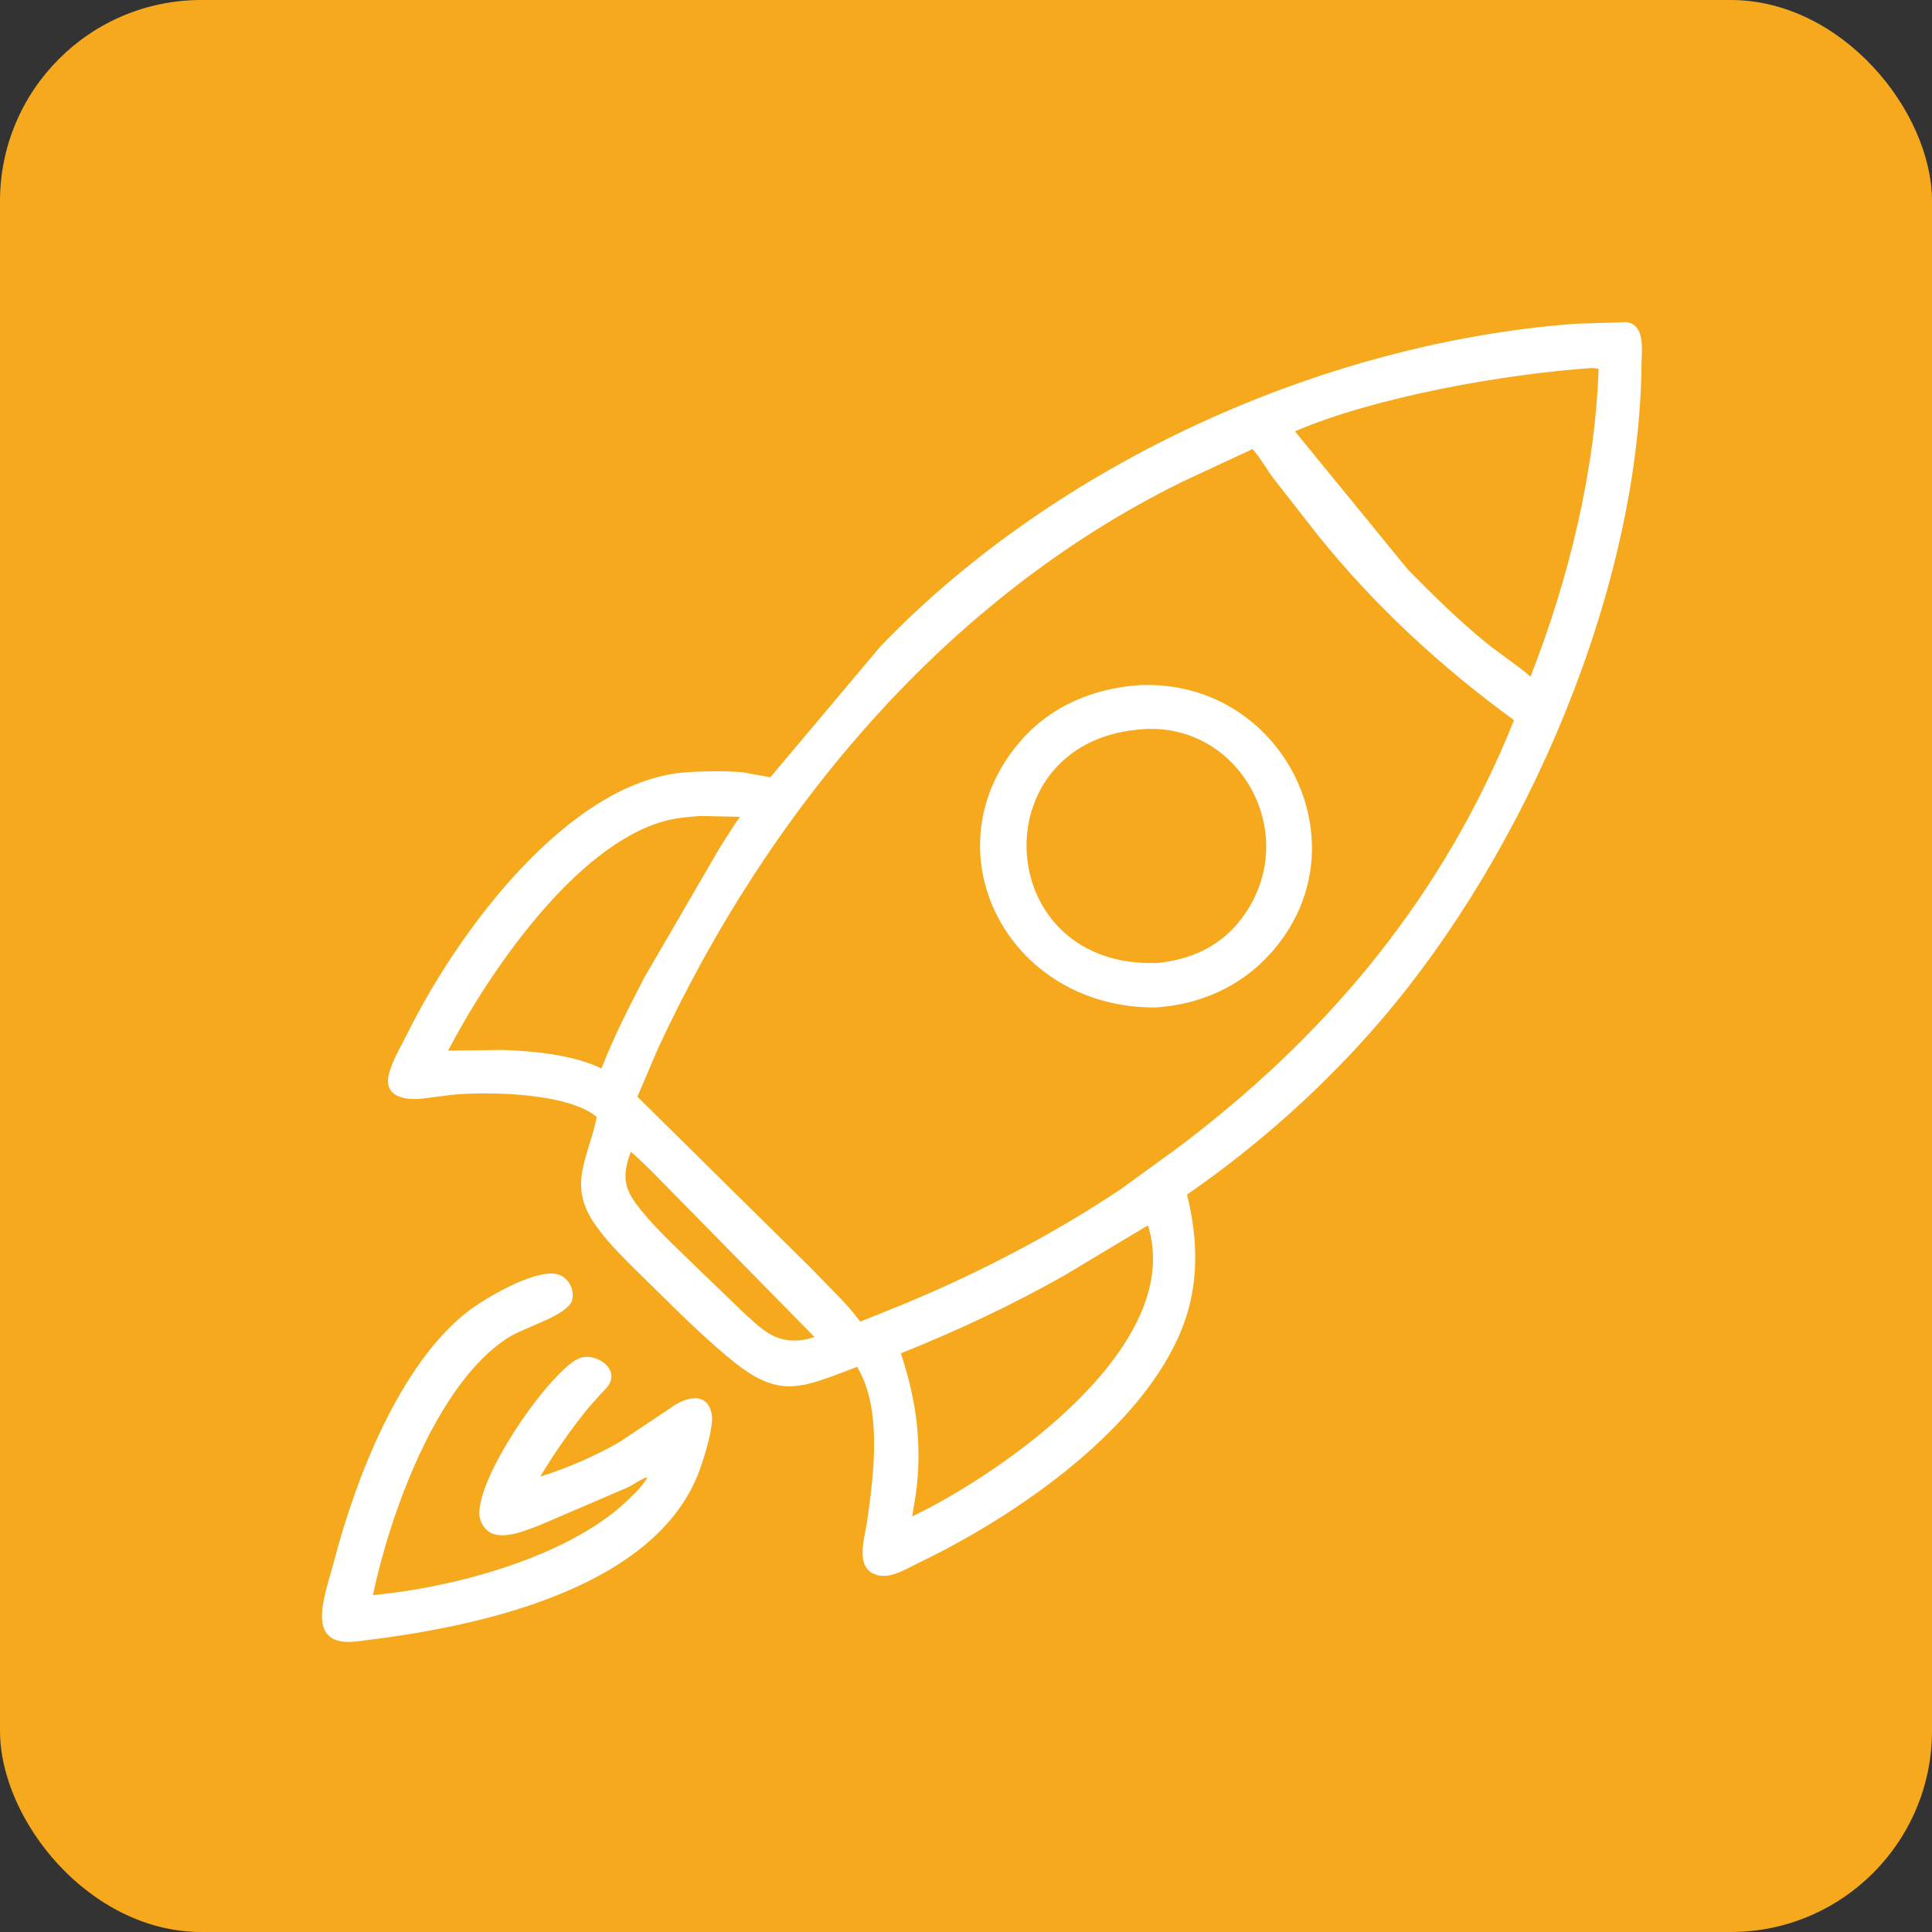 <svg width="48" height="48" viewBox="0 0 48 48" fill="none" xmlns="http://www.w3.org/2000/svg">
<rect x="0" y="0" width="48" height="48" fill="#333333" stroke="none"/>
<rect width="48" height="48" rx="5" fill="#F6A91C"/>
<path d="M16.963 32.7L15.813 31.57C15.435 31.193 15.048 30.817 14.75 30.372C14.102 29.404 14.634 28.73 14.826 27.749C14.105 27.15 12.161 27.117 11.245 27.198L10.552 27.287C10.144 27.344 9.518 27.295 9.66 26.696C9.743 26.349 9.974 25.976 10.133 25.655C11.371 23.155 14.097 19.457 16.976 19.193C17.321 19.161 18.299 19.134 18.619 19.217L19.138 19.312L21.884 16.049C26.242 11.521 32.841 8.517 39.142 8.043L40.28 8.008L40.39 8C40.876 8.058 40.788 8.66 40.785 8.998C40.734 14.633 37.931 21.116 34.33 25.326C32.921 26.973 31.273 28.447 29.49 29.68C29.767 30.771 29.794 31.902 29.385 32.96C28.399 35.508 25.231 37.671 22.834 38.824C22.563 38.954 22.183 39.194 21.875 39.148C21.198 39.047 21.48 38.237 21.542 37.806C21.709 36.649 21.924 34.989 21.294 33.959C19.962 34.459 19.413 34.771 18.267 33.862C17.81 33.5 17.386 33.102 16.963 32.7ZM39.57 9.142C37.429 9.284 34.174 9.854 32.173 10.716L34.987 14.16C35.603 14.785 36.221 15.393 36.901 15.951C37.264 16.249 37.672 16.503 38.024 16.811C38.96 14.436 39.631 11.714 39.717 9.164L39.57 9.142ZM31.119 11.157L29.371 11.971C23.48 14.868 19.076 20.166 16.348 26.049L15.836 27.247L20.176 31.532C20.57 31.954 21.032 32.369 21.372 32.835L22.06 32.56C24.068 31.756 26.034 30.751 27.836 29.551L29.228 28.541C32.836 25.833 35.633 22.552 37.425 18.357L37.614 17.892C35.797 16.565 34.17 15.067 32.756 13.314L31.644 11.893C31.47 11.658 31.313 11.374 31.119 11.157ZM17.395 20.273C17.089 20.296 16.789 20.321 16.492 20.404C14.284 21.021 12.138 24.173 11.133 26.102L12.517 26.086C13.288 26.118 14.234 26.205 14.944 26.546C15.249 25.764 15.626 25.022 16.012 24.279L17.879 21.067C17.972 20.925 18.306 20.382 18.39 20.293L17.395 20.273ZM15.671 28.619C15.395 29.343 15.569 29.653 16.043 30.206C16.439 30.668 16.9 31.087 17.334 31.513L18.498 32.634C18.995 33.088 19.319 33.405 20.022 33.278L20.238 33.22L16.192 29.101C16.02 28.938 15.857 28.765 15.671 28.619ZM28.508 30.451L26.446 31.687C25.139 32.427 23.776 33.065 22.381 33.623C22.804 34.891 22.944 36.099 22.703 37.433L22.663 37.676C24.907 36.596 29.436 33.46 28.528 30.466L28.508 30.451Z" fill="white"/>
<path d="M28.714 25.03C25.009 25.058 22.992 21.086 25.386 18.375C26.129 17.534 27.178 17.101 28.292 17.024L28.294 17.023C31.872 16.851 33.965 21.013 31.57 23.684C30.828 24.511 29.823 24.956 28.714 25.03ZM28.257 18.129C24.353 18.504 24.668 24.092 28.776 23.924C29.562 23.838 30.257 23.54 30.764 22.925C32.454 20.871 30.839 17.85 28.276 18.127L28.257 18.129ZM8.967 40.767C7.494 41.001 8.081 39.631 8.31 38.75C8.827 36.769 9.92 33.905 11.625 32.582C12.055 32.249 13.238 31.561 13.797 31.648C14.099 31.694 14.285 32.016 14.214 32.298C14.118 32.679 13.03 32.971 12.614 33.24C10.812 34.406 9.67 37.701 9.265 39.63C11.291 39.442 14.08 38.686 15.543 37.321C15.727 37.149 15.966 36.921 16.091 36.7C15.943 36.734 15.753 36.874 15.614 36.946L13.392 37.9C12.96 38.056 12.181 38.419 11.941 37.779C11.633 36.96 13.723 33.94 14.434 33.731C14.811 33.619 15.366 33.984 15.135 34.391C15.083 34.483 14.989 34.565 14.916 34.642L14.584 35.018C14.16 35.548 13.77 36.106 13.421 36.687C14.107 36.469 14.748 36.192 15.372 35.839L16.632 35.001C16.991 34.724 17.578 34.528 17.685 35.154C17.738 35.469 17.45 36.369 17.328 36.665C16.14 39.548 11.725 40.442 8.967 40.767Z" fill="white"/>
</svg>
